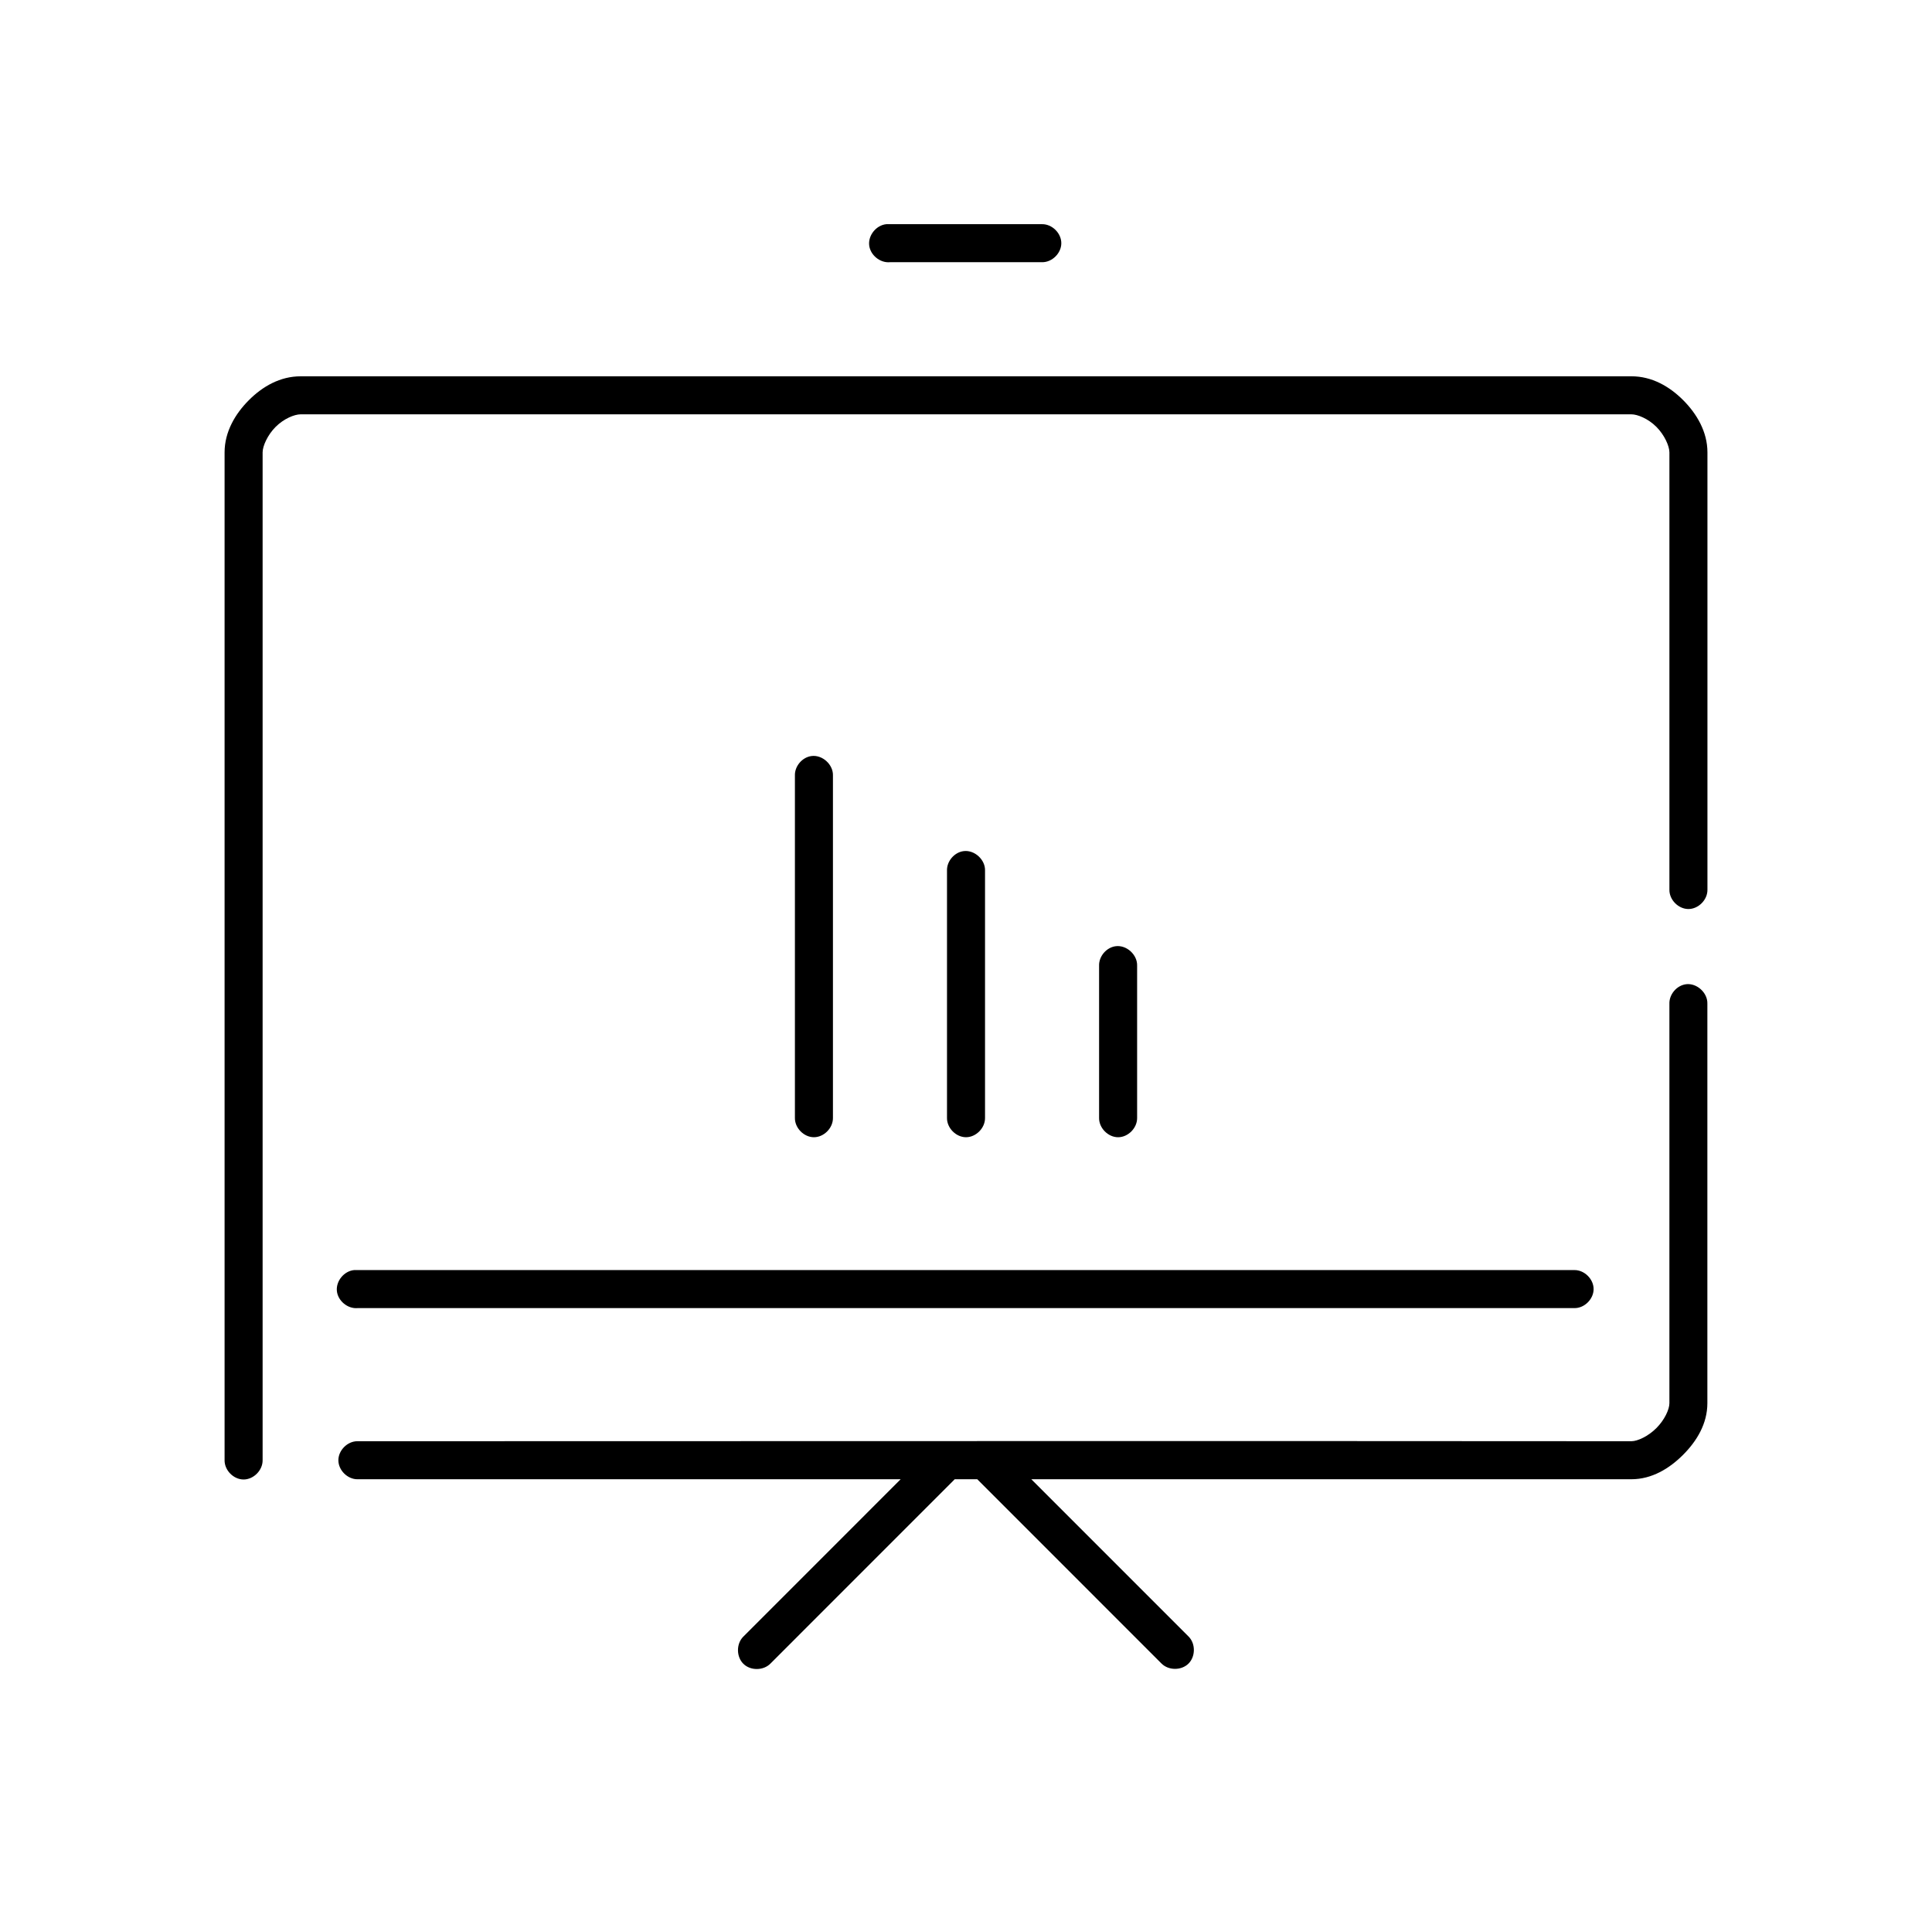 <?xml version="1.0" encoding="UTF-8"?>
<!-- Uploaded to: ICON Repo, www.svgrepo.com, Generator: ICON Repo Mixer Tools -->
<svg fill="#000000" width="800px" height="800px" version="1.1" viewBox="144 144 512 512" xmlns="http://www.w3.org/2000/svg">
 <path d="m378.9 203.41c-2.637 0.246-4.812 2.875-4.566 5.512 0.246 2.637 2.871 4.812 5.512 4.566h40.305c2.66 0.039 5.109-2.375 5.109-5.039 0-2.664-2.449-5.078-5.109-5.039h-41.25zm-155.23 40.316c-5.438 0-10.074 2.68-13.695 6.301-3.625 3.617-6.457 8.402-6.457 13.855v267.09c-0.039 2.664 2.375 5.109 5.039 5.109 2.66 0 5.074-2.449 5.039-5.109v-267.09c0-1.652 1.297-4.609 3.465-6.773 2.168-2.164 4.981-3.309 6.613-3.309h352.66c1.633 0 4.445 1.145 6.613 3.309 2.168 2.164 3.465 5.121 3.465 6.773v115.91c-0.039 2.664 2.375 5.109 5.039 5.109 2.66 0 5.074-2.449 5.039-5.109v-115.91c0-5.457-2.832-10.238-6.453-13.859-3.621-3.617-8.258-6.301-13.695-6.301zm135.4 100.63c-2.477 0.309-4.504 2.703-4.41 5.195v90.711c-0.039 2.664 2.375 5.113 5.039 5.113 2.66 0 5.074-2.449 5.039-5.113v-90.711c0.113-2.914-2.777-5.562-5.668-5.195zm40.305 25.199c-2.477 0.309-4.504 2.703-4.41 5.195v65.512c-0.039 2.664 2.375 5.113 5.039 5.113 2.66 0 5.074-2.449 5.039-5.113v-65.512c0.113-2.914-2.777-5.562-5.668-5.195zm40.305 25.199c-2.477 0.312-4.504 2.703-4.41 5.195v40.316c-0.039 2.664 2.375 5.113 5.039 5.113 2.66 0 5.074-2.449 5.039-5.113v-40.316c0.113-2.914-2.777-5.562-5.668-5.195zm151.14 10.078c-2.477 0.312-4.504 2.703-4.41 5.199v105.83c0 1.652-1.297 4.449-3.465 6.613-2.168 2.164-4.981 3.465-6.613 3.465-112.81-0.098-224.75 0-337.55 0-2.66-0.051-5.109 2.379-5.109 5.039 0 2.664 2.449 5.078 5.109 5.039h143.9l-41.723 41.734c-1.871 1.891-1.844 5.324 0.059 7.188 1.902 1.863 5.332 1.812 7.184-0.102l48.805-48.82h5.984l48.805 48.82c1.859 1.879 5.254 1.906 7.144 0.055 1.891-1.848 1.938-5.246 0.098-7.144l-41.723-41.734h159.01c5.438 0 10.074-2.84 13.695-6.457 3.621-3.617 6.453-8.242 6.453-13.699v-105.83c0.113-2.914-2.777-5.562-5.668-5.199zm-352.98 75.75c-2.637 0.246-4.812 2.875-4.566 5.512 0.246 2.637 2.871 4.812 5.512 4.566h322.43c2.66 0.051 5.109-2.379 5.109-5.039 0-2.664-2.449-5.078-5.109-5.039h-323.38z"/>
</svg>
